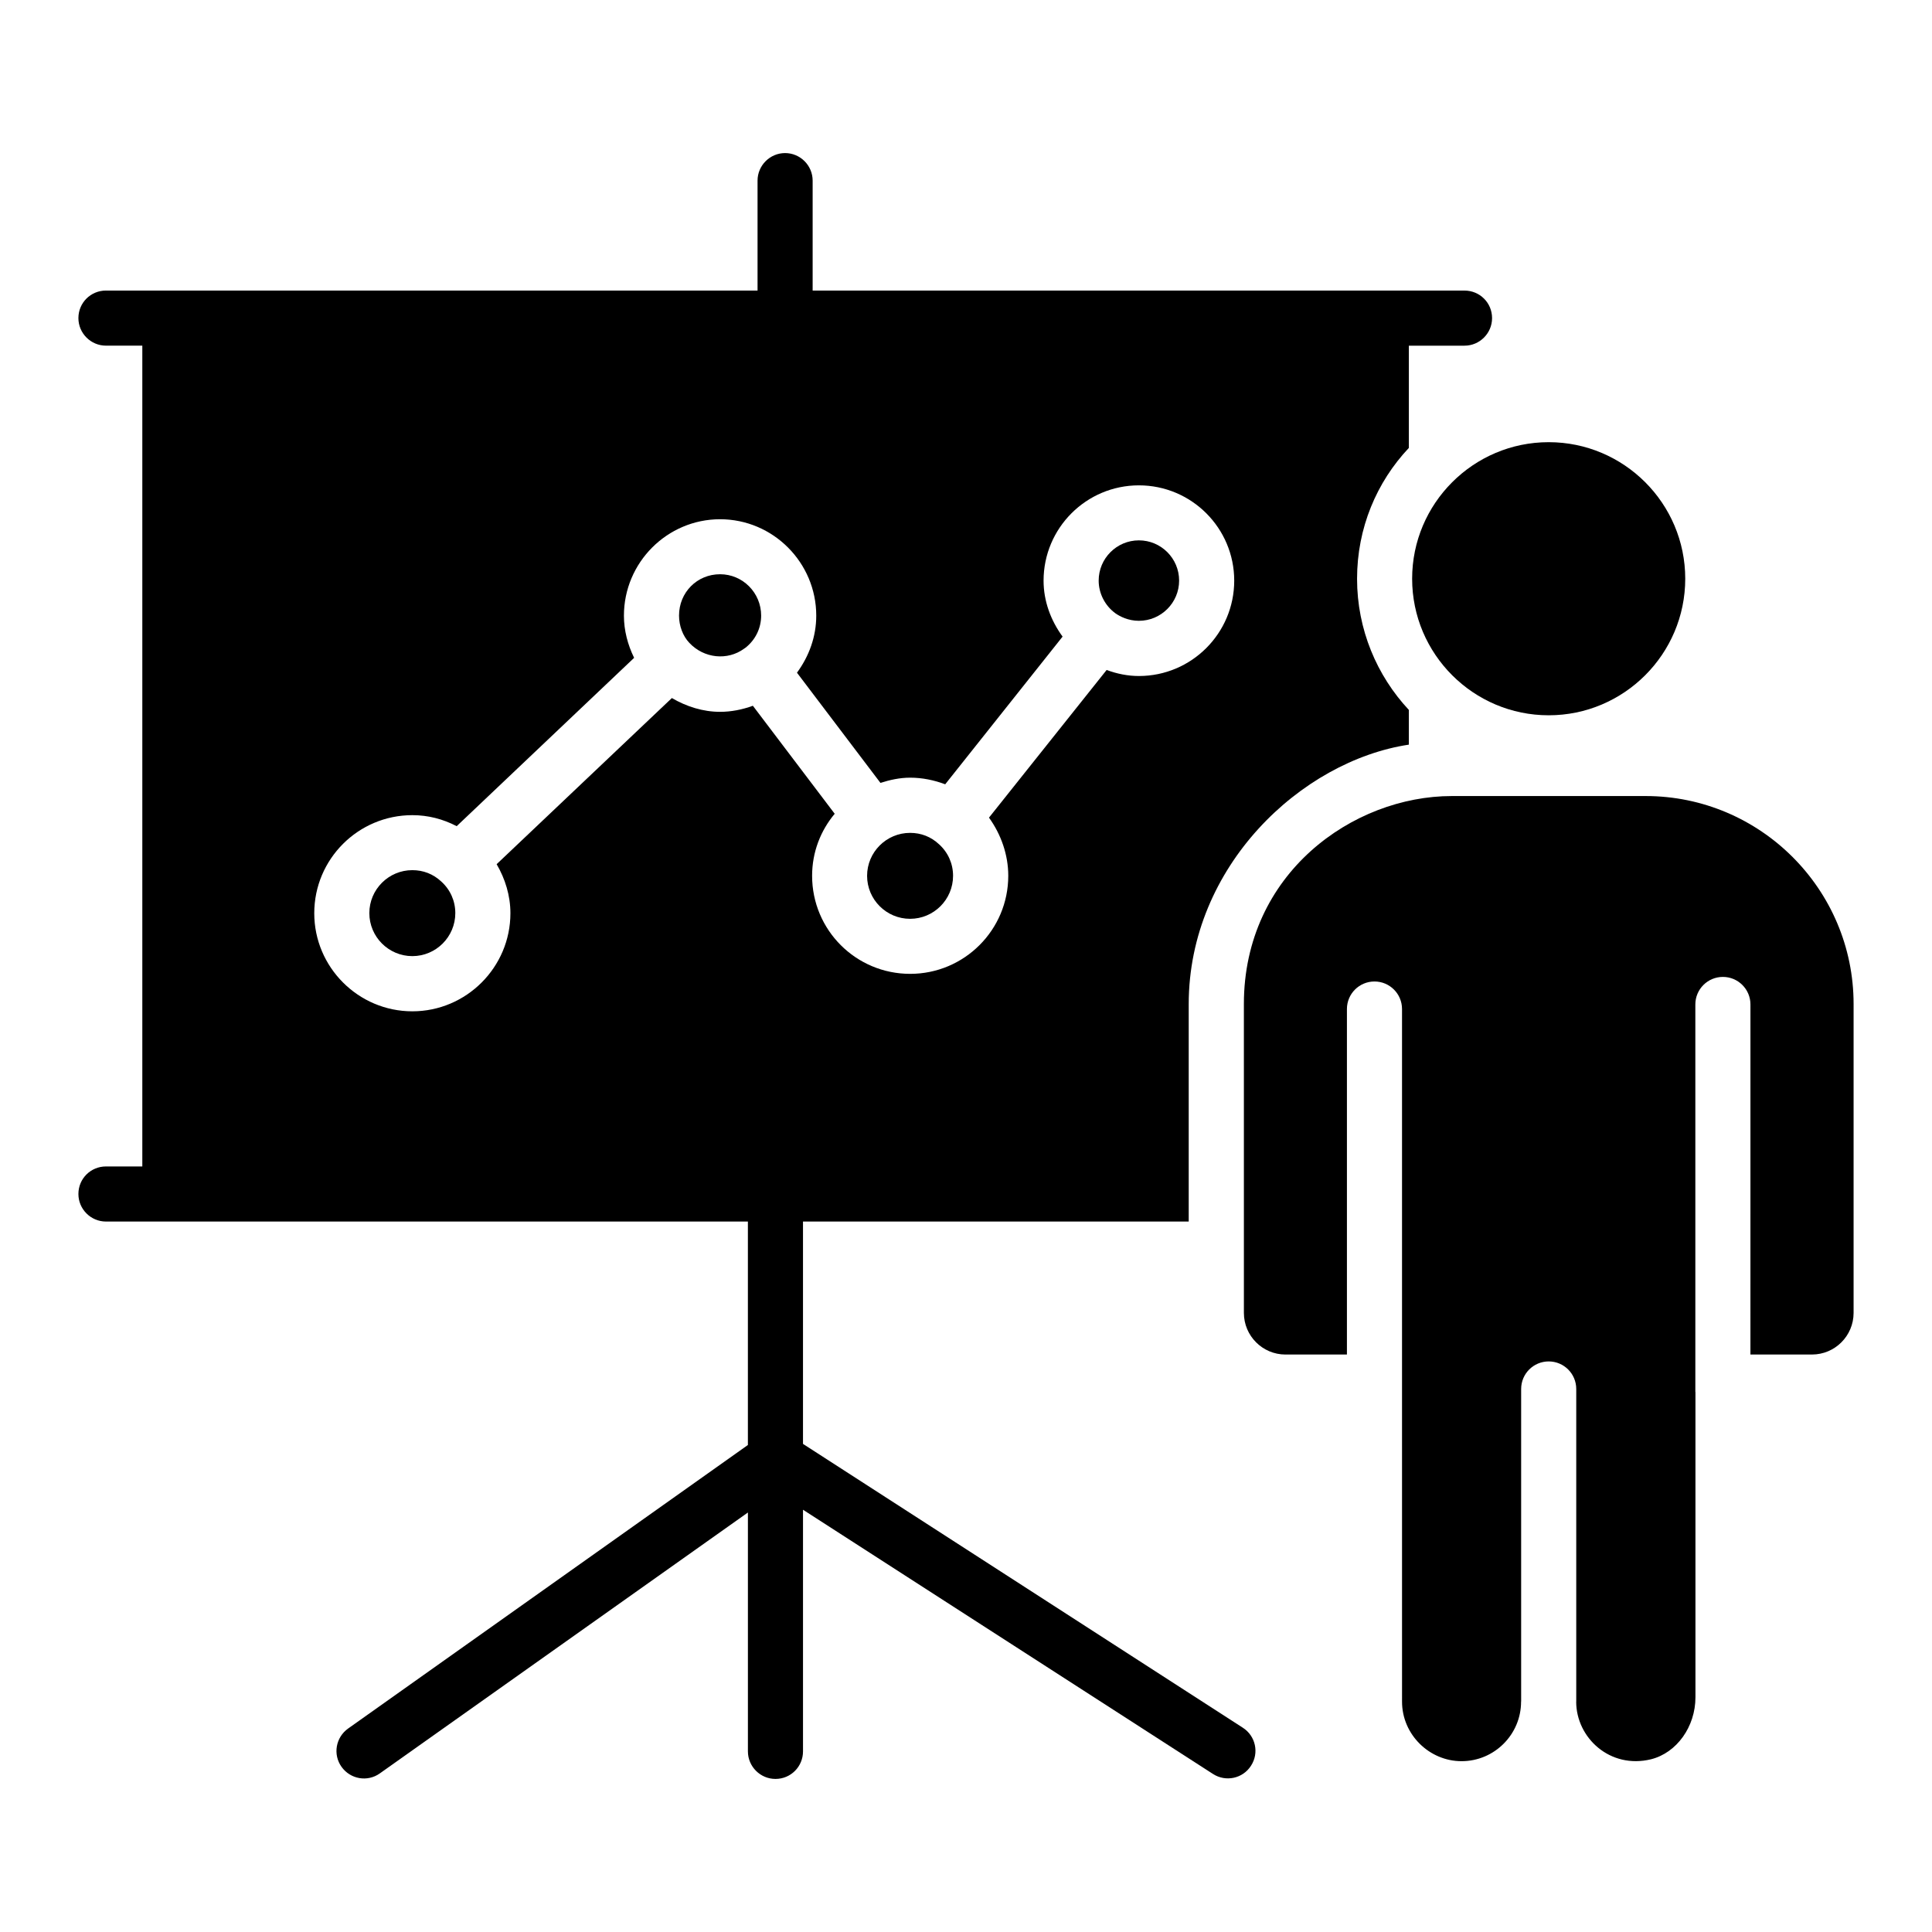 <?xml version="1.0" encoding="UTF-8"?>
<!-- Uploaded to: ICON Repo, www.svgrepo.com, Generator: ICON Repo Mixer Tools -->
<svg fill="#000000" width="800px" height="800px" version="1.1" viewBox="144 144 512 512" xmlns="http://www.w3.org/2000/svg">
 <g>
  <path d="m253.27 374.6c-6.281 0-11.391 5.106-11.391 11.387s5.109 11.395 11.391 11.395 11.391-5.113 11.391-11.395c0-3.231-1.324-6.211-3.727-8.379-2.141-1.996-4.758-3.008-7.664-3.008z"/>
  <path d="m334.83 296.18c-6.102 0-10.879 4.812-10.879 10.953 0 2.738 1.02 5.434 2.723 7.223 3.922 4.18 10.145 4.734 14.504 1.562 0.141-0.105 0.285-0.207 0.43-0.301 2.613-2.082 4.102-5.156 4.102-8.484 0-6.039-4.879-10.953-10.879-10.953z"/>
  <path d="m385.18 364.72c-6.281 0-11.391 5.106-11.391 11.387s5.109 11.387 11.391 11.387 11.391-5.106 11.391-11.387c0-3.231-1.324-6.211-3.731-8.379-2.137-1.996-4.754-3.008-7.66-3.008z"/>
  <path d="m445.82 287.2c-5.879 0-10.66 4.785-10.66 10.66 0 3.387 1.648 6.617 4.402 8.648 1.238 0.871 3.441 2.012 6.258 2.012 5.879 0 10.66-4.785 10.66-10.66s-4.781-10.66-10.66-10.66z"/>
  <path d="m532.12 221h-172.76v-29.133c0-4.016-3.285-7.301-7.301-7.301s-7.301 3.285-7.301 7.301v29.133h-172.68c-4.016 0-7.301 3.211-7.301 7.301 0 4.016 3.285 7.301 7.301 7.301h9.637v217.52h-9.637c-4.016 0-7.301 3.211-7.301 7.301 0 4.016 3.285 7.301 7.301 7.301h170.12v59.215l-105.94 75.137c-3.285 2.336-4.09 6.863-1.754 10.148 2.336 3.285 6.863 4.086 10.148 1.75l97.551-69.145v63.305c0 4.016 3.285 7.301 7.301 7.301 4.09 0 7.301-3.289 7.301-7.301v-64.035l108.65 70.02c3.371 2.184 7.906 1.234 10.078-2.188 2.191-3.359 1.242-7.887-2.191-10.078l-116.54-75.203v-58.922h102.22v-57.609c0-36.559 29.832-64.477 58.34-68.781v-9.199c-8.469-9.055-13.727-21.32-13.727-34.754 0-13.438 5.184-25.629 13.727-34.684v-27.09l14.75-0.004c4.016 0 7.301-3.289 7.301-7.301 0-4.09-3.285-7.301-7.301-7.301zm-86.305 102.15c-2.922 0-5.84-0.586-8.543-1.605l-31.18 39.137c3.211 4.453 5.109 9.859 5.109 15.406 0 14.383-11.684 25.992-25.992 25.992-14.383 0-25.992-11.609-25.992-25.992 0-6.281 2.262-11.977 5.988-16.43l-21.688-28.625c-2.773 1.023-5.769 1.609-8.688 1.609-4.527 0-8.906-1.391-12.777-3.652l-46.438 44.031c2.262 3.871 3.652 8.324 3.652 12.996 0 14.312-11.684 25.992-25.992 25.992-14.312 0-25.992-11.68-25.992-25.992 0-14.383 11.684-25.992 25.992-25.992 4.16 0 8.105 1.02 11.754 2.918l47.023-44.613c-1.68-3.434-2.703-7.231-2.703-11.172 0-14.09 11.465-25.555 25.484-25.555 14.02 0 25.484 11.465 25.484 25.555 0 5.551-1.898 10.734-5.109 15.113l22.125 29.207c2.484-0.801 5.109-1.387 7.887-1.387 3.211 0 6.352 0.656 9.273 1.754l31.105-39.137c-3.141-4.309-5.039-9.418-5.039-14.824 0-13.945 11.316-25.262 25.262-25.262 13.945 0 25.262 11.316 25.262 25.262-0.008 13.949-11.324 25.266-25.27 25.266z"/>
  <path d="m518.23 297.37c0-19.949 16.234-36.188 36.188-36.188 19.953 0 36.188 16.234 36.188 36.188 0 19.949-16.234 36.188-36.188 36.188-19.957 0-36.188-16.238-36.188-36.188zm116.99 194.57c0 6.074-4.945 11.023-11.023 11.023h-16.316l0.004-92.77c0-4.035-3.269-7.301-7.301-7.301s-7.301 3.266-7.301 7.301v102.61c0 0.051 0.027 0.09 0.027 0.141v80.848c0 7.801-4.957 14.719-11.758 16.43-10.887 2.668-19.816-5.699-19.848-15.207 0-0.027 0.016-0.051 0.016-0.082v-82.84c0-4.035-3.269-7.301-7.301-7.301s-7.301 3.266-7.301 7.301v82.762c0 0.039-0.02 0.07-0.02 0.105 0 8.699-7.078 15.773-15.773 15.773-8.516 0-15.773-7.035-15.773-15.773l-0.004-84.691v-98.863c0-4.035-3.269-7.301-7.301-7.301s-7.301 3.266-7.301 7.301v91.562h-16.281c-6.078 0-11.023-4.949-11.023-11.023l-0.004-81.859c0-34.535 28.816-55.125 55.125-55.125h51.332c30.398 0 55.125 24.727 55.125 55.125z"/>
 </g>
</svg>